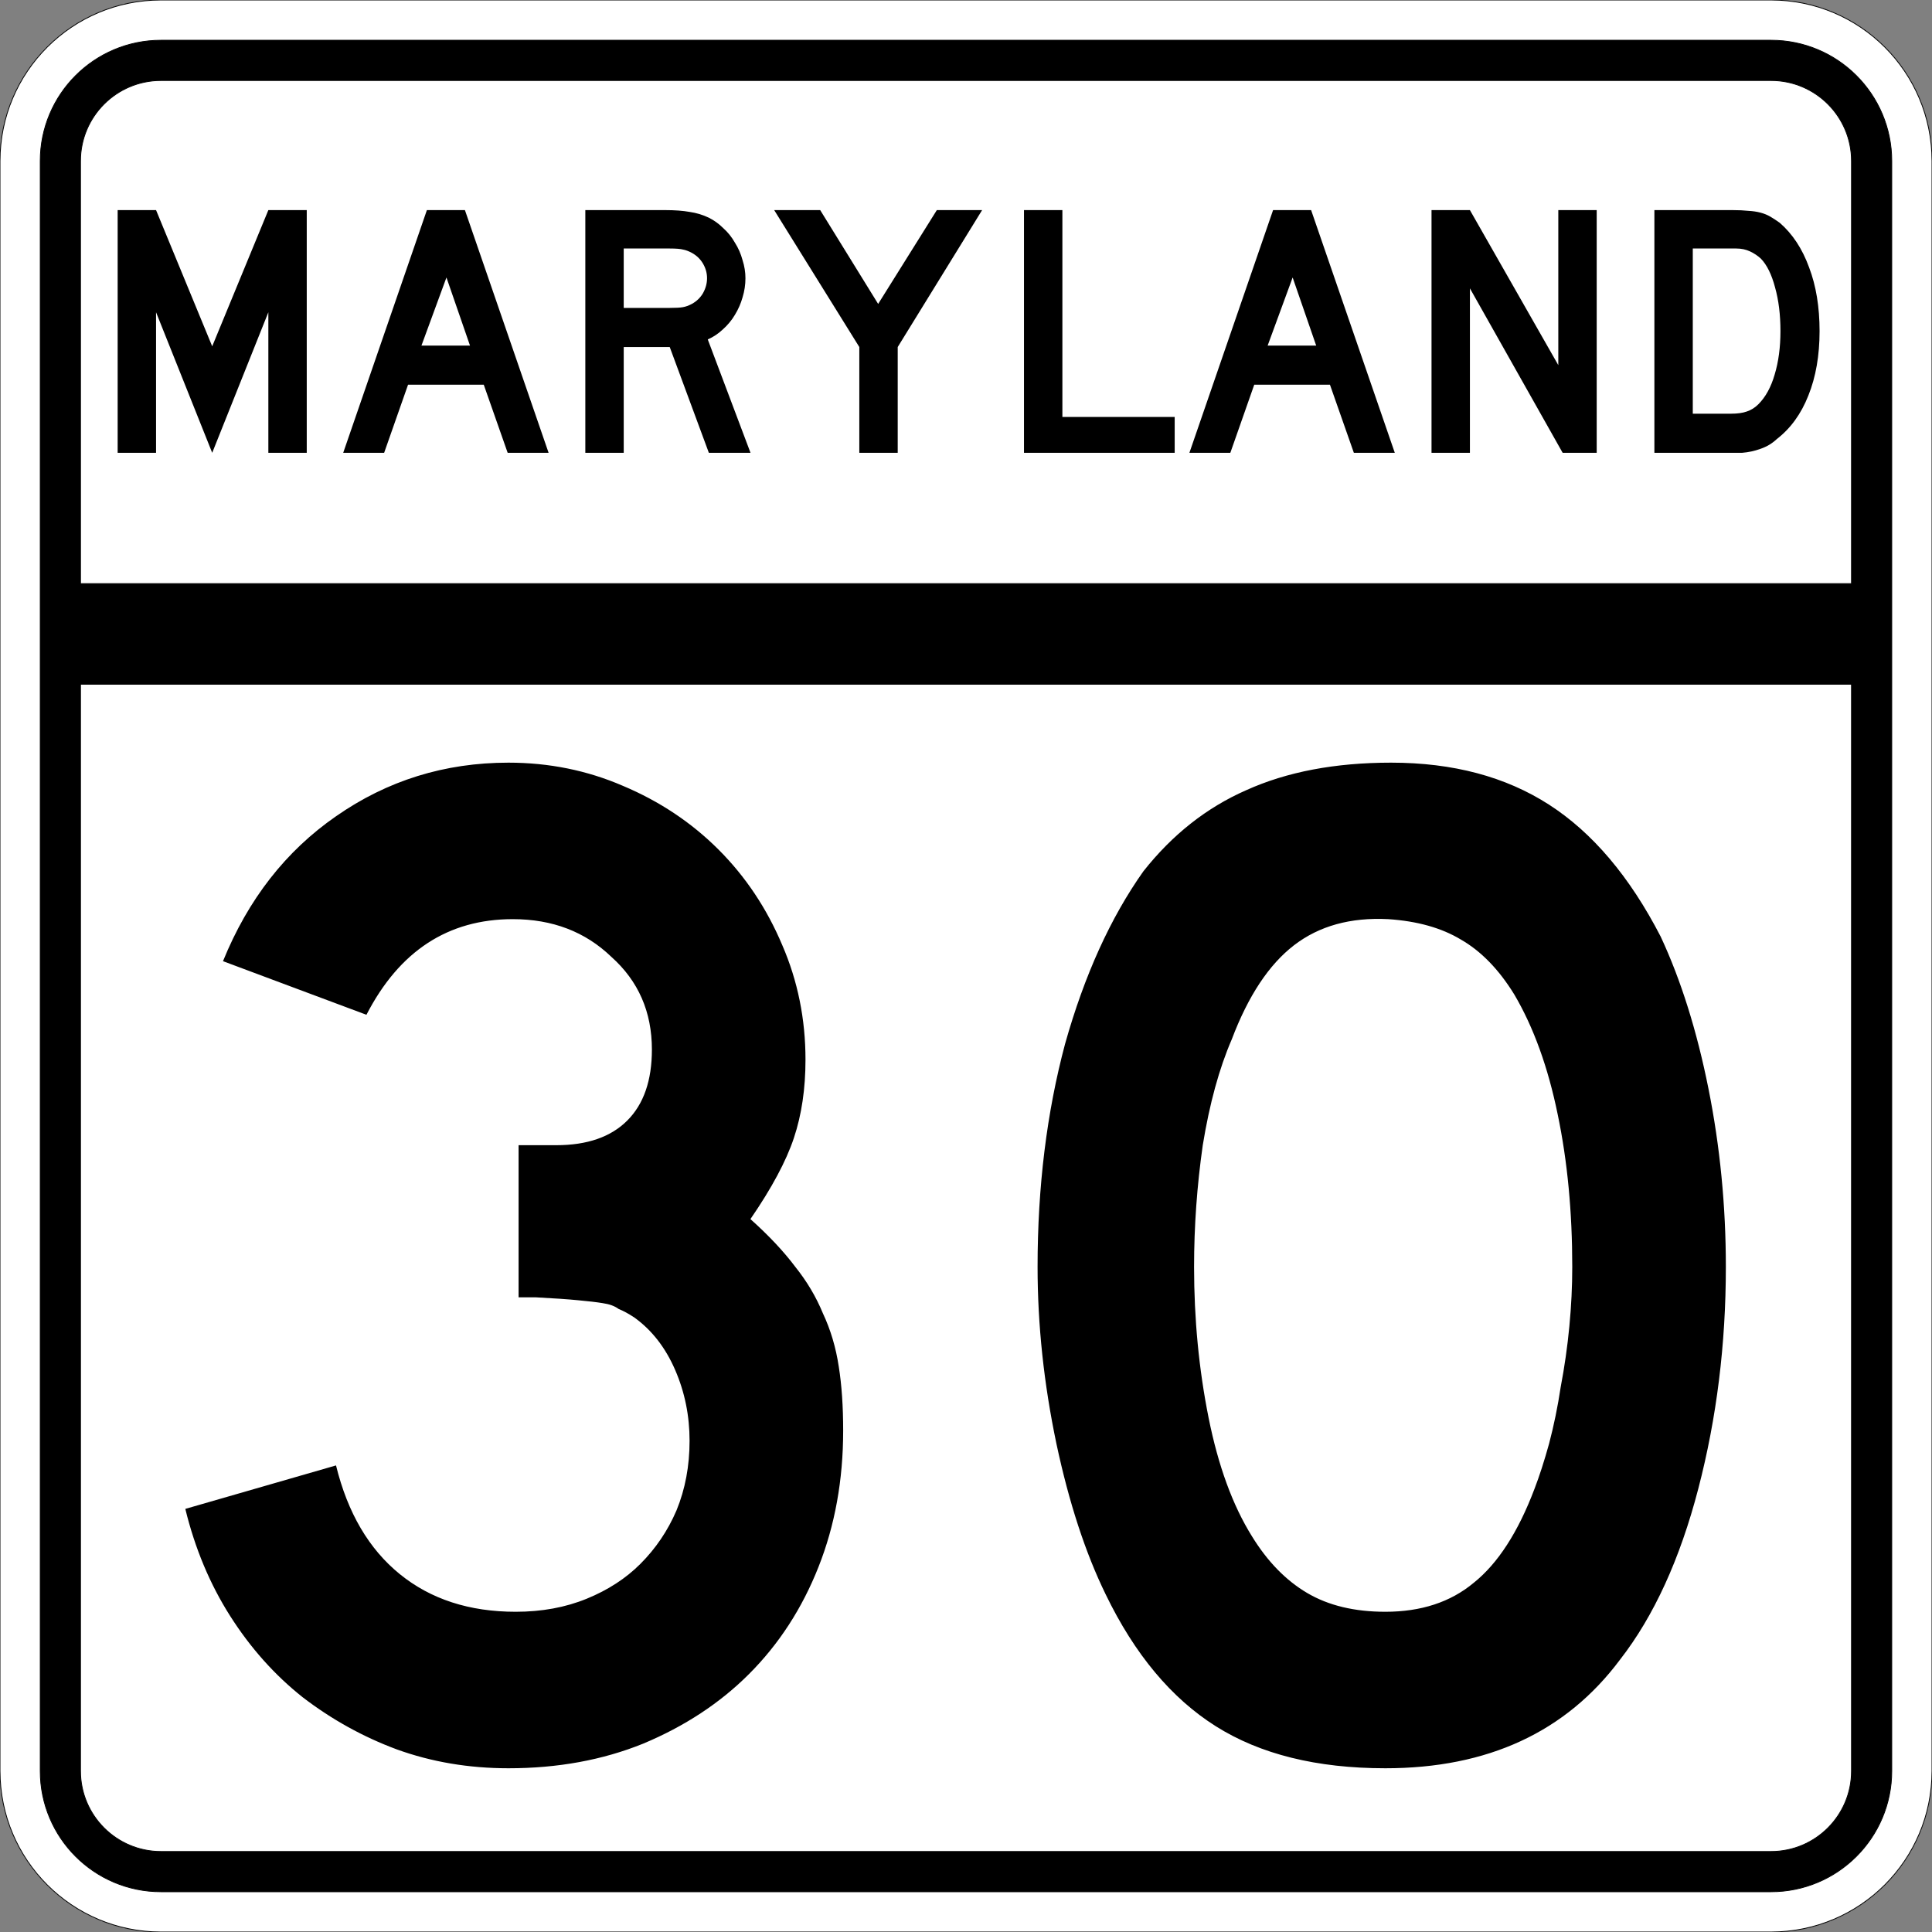 <?xml version="1.0" encoding="UTF-8" standalone="no"?>
<!-- Created with Inkscape (http://www.inkscape.org/) -->
<svg
   xmlns:svg="http://www.w3.org/2000/svg"
   xmlns="http://www.w3.org/2000/svg"
   version="1.0"
   width="2400"
   height="2400"
   id="svg2">
  <rect width="100%" height="100%" fill="#808080" stroke="none"/>
  <defs
     id="defs4" />
  <g
     id="layer1" />
  <path
     d="M 0,200 C -1.3526628e-014,89.543 89.543,2.0289942e-014 200,0 L 2200,0 C 2310.457,6.7633141e-015 2400,89.543 2400,200 L 2400,2200 C 2400,2310.457 2310.457,2400 2200,2400 L 200,2400 C 89.543,2400 1.3526628e-014,2310.457 0,2200 L 0,200 z "
     style="fill:#ffffff;fill-opacity:1;fill-rule:evenodd;stroke:#000000;stroke-width:1;stroke-linecap:butt;stroke-linejoin:miter;stroke-opacity:1"
     id="path1405" />
  <path
     d="M 50,200 C 50,117.157 117.157,50 200,50 L 2200,50 C 2282.843,50 2350,117.157 2350,200 L 2350,2200 C 2350,2282.843 2282.843,2350 2200,2350 L 200,2350 C 117.157,2350 50,2282.843 50,2200 L 50,200 z "
     style="fill:#000000;fill-opacity:1;fill-rule:evenodd;stroke:#000000;stroke-width:1px;stroke-linecap:butt;stroke-linejoin:miter;stroke-opacity:1"
     id="path1341" />
  <path
     d="M 200,100 L 2200,100 C 2255.229,100 2300,144.772 2300,200 L 2300,725 L 100,725 L 100,200 C 100,144.772 144.772,100 200,100 z "
     style="fill:#ffffff;fill-opacity:1;fill-rule:evenodd;stroke:#000000;stroke-width:1px;stroke-linecap:butt;stroke-linejoin:miter;stroke-opacity:1"
     id="path10350" />
  <path
     d="M 100,850 L 2300,850 L 2300,2200 C 2300,2255.229 2255.229,2300 2200,2300 L 200,2300 C 144.772,2300 100,2255.229 100,2200 L 100,850 z "
     style="fill:#ffffff;fill-opacity:1;fill-rule:evenodd;stroke:#000000;stroke-width:1px;stroke-linecap:butt;stroke-linejoin:miter;stroke-opacity:1"
     id="path1343" />
  <path
     d="M 1047.408,1777.2 C 1047.407,1838.4 1037.207,1894.8 1016.808,1946.4 C 996.407,1998 967.607,2042.4 930.408,2079.6 C 894.407,2115.6 850.607,2144.4 799.008,2166 C 748.607,2186.4 692.807,2196.6 631.608,2196.6 C 582.407,2196.6 536.207,2188.8 493.008,2173.2 C 451.007,2157.6 412.008,2136 376.008,2108.4 C 341.208,2080.8 311.208,2047.2 286.008,2007.6 C 260.808,1968 242.208,1923.6 230.208,1874.4 L 417.408,1820.4 C 431.808,1879.2 458.207,1924.2 496.608,1955.4 C 535.007,1986.6 583.007,2002.2 640.608,2002.2 C 673.007,2002.2 702.407,1996.8 728.808,1986 C 755.207,1975.2 777.407,1960.8 795.408,1942.8 C 814.607,1923.6 829.607,1901.4 840.408,1876.2 C 851.207,1849.8 856.607,1821 856.608,1789.8 C 856.607,1758.6 850.607,1729.2 838.608,1701.6 C 826.607,1674.001 809.807,1652.4 788.208,1636.8 C 781.007,1632.001 774.407,1628.4 768.408,1626 C 763.607,1622.401 757.007,1620.001 748.608,1618.8 C 741.407,1617.601 731.207,1616.401 718.008,1615.2 C 706.007,1614.001 688.607,1612.801 665.808,1611.6 L 644.208,1611.6 L 644.208,1417.2 L 644.208,1422.6 L 649.608,1422.6 L 653.208,1422.6 L 691.008,1422.6 C 729.407,1422.601 758.807,1412.401 779.208,1392 C 799.607,1371.601 809.807,1342.201 809.808,1303.8 C 809.807,1257.001 793.007,1218.601 759.408,1188.6 C 727.007,1157.401 686.207,1141.801 637.008,1141.8 C 556.607,1141.801 496.007,1181.401 455.208,1260.6 L 277.008,1194 C 308.208,1117.201 355.008,1057.201 417.408,1014 C 481.007,969.601 552.407,947.401 631.608,947.4 C 682.007,947.401 729.407,957.001 773.808,976.2 C 819.407,995.401 859.007,1021.801 892.608,1055.4 C 926.207,1089.001 952.607,1128.601 971.808,1174.2 C 991.007,1218.601 1000.607,1266.001 1000.608,1316.4 C 1000.607,1352.401 995.807,1384.801 986.208,1413.6 C 976.607,1442.401 958.607,1476.001 932.208,1514.4 C 955.007,1534.801 973.607,1554.601 988.008,1573.8 C 1002.407,1591.801 1013.807,1611.001 1022.208,1631.4 C 1031.807,1651.801 1038.407,1674.001 1042.008,1698 C 1045.607,1720.801 1047.407,1747.2 1047.408,1777.2 M 2143.917,1573.8 C 2143.916,1669.801 2132.516,1761.6 2109.717,1849.2 C 2086.916,1936.8 2054.516,2007.6 2012.517,2061.6 C 1945.316,2151.6 1848.117,2196.6 1720.917,2196.6 C 1635.717,2196.6 1565.517,2179.2 1510.317,2144.4 C 1455.117,2109.6 1409.517,2055 1373.517,1980.6 C 1348.317,1929 1327.917,1866.6 1312.317,1793.4 C 1296.717,1719.001 1288.917,1645.801 1288.917,1573.8 C 1288.917,1474.201 1300.317,1381.801 1323.117,1296.6 C 1347.117,1211.401 1379.517,1140.001 1420.317,1082.4 C 1456.317,1036.801 1498.917,1003.201 1548.117,981.6 C 1598.517,958.801 1658.517,947.401 1728.117,947.4 C 1804.917,947.401 1870.316,964.801 1924.317,999.6 C 1978.316,1034.401 2024.516,1089.001 2062.917,1163.4 C 2088.116,1217.401 2107.916,1280.401 2122.317,1352.4 C 2136.716,1424.401 2143.916,1498.201 2143.917,1573.8 M 1953.117,1573.8 C 1953.116,1505.401 1947.116,1442.401 1935.117,1384.8 C 1923.116,1326.001 1905.117,1276.201 1881.117,1235.4 C 1861.917,1204.201 1839.716,1181.401 1814.517,1167 C 1790.517,1152.601 1760.517,1144.201 1724.517,1141.8 C 1677.717,1139.401 1638.717,1150.201 1607.517,1174.2 C 1576.317,1198.201 1550.517,1237.201 1530.117,1291.2 C 1514.517,1327.201 1502.517,1371.001 1494.117,1422.6 C 1486.917,1473.001 1483.317,1523.401 1483.317,1573.8 C 1483.317,1638.601 1489.317,1701.001 1501.317,1761 C 1513.317,1821 1531.317,1870.2 1555.317,1908.6 C 1574.517,1939.8 1597.317,1963.2 1623.717,1978.8 C 1650.117,1994.4 1682.517,2002.2 1720.917,2002.2 C 1765.317,2002.2 1801.917,1990.2 1830.717,1966.2 C 1860.716,1942.2 1885.917,1903.2 1906.317,1849.2 C 1912.316,1833.6 1918.316,1815 1924.317,1793.4 C 1930.316,1770.6 1935.116,1747.2 1938.717,1723.2 C 1943.516,1698.001 1947.116,1672.801 1949.517,1647.6 C 1951.916,1622.401 1953.116,1597.801 1953.117,1573.8"
     style="font-size:1800px;font-style:normal;font-variant:normal;font-weight:normal;font-stretch:normal;text-align:center;line-height:100%;writing-mode:lr-tb;text-anchor:middle;fill:#000000;fill-opacity:1;stroke:none;stroke-width:1px;stroke-linecap:butt;stroke-linejoin:miter;stroke-opacity:1;font-family:Roadgeek 2005 Series D"
     id="text1327" />
  <path
     d="M 333.356,562.5 L 333.356,387.9 L 263.606,562.5 L 193.856,387.9 L 193.856,562.5 L 146.156,562.5 L 146.156,261 L 193.856,261 L 263.606,430.2 L 333.356,261 L 381.056,261 L 381.056,562.5 L 333.356,562.5 M 630.645,562.5 L 600.945,477.9 L 506.895,477.9 L 477.195,562.5 L 426.345,562.5 L 530.295,261 L 577.545,261 L 681.495,562.5 L 630.645,562.5 M 554.595,344.7 L 523.545,429.3 L 583.845,429.3 L 554.595,344.7 M 880.563,562.5 L 831.963,431.1 L 774.813,431.1 L 774.813,562.5 L 727.113,562.5 L 727.113,261 L 826.563,261 C 838.263,261 848.313,261.75 856.713,263.25 C 865.113,264.45 873.063,266.85 880.563,270.45 C 887.163,273.75 893.163,278.1 898.563,283.5 C 904.263,288.6 909.063,294.6 912.963,301.5 C 917.163,308.1 920.313,315.3 922.413,323.1 C 924.813,330.6 926.013,338.1 926.013,345.6 C 926.013,353.7 924.813,361.65 922.413,369.45 C 920.313,376.95 917.163,384.15 912.963,391.05 C 909.063,397.65 904.113,403.65 898.113,409.05 C 892.413,414.45 886.113,418.65 879.213,421.65 L 932.313,562.5 L 880.563,562.5 M 878.313,345.6 C 878.313,339.3 876.663,333.3 873.363,327.6 C 870.063,321.9 865.413,317.4 859.413,314.1 C 855.513,312 851.913,310.65 848.613,310.05 C 845.313,309.15 839.763,308.7 831.963,308.7 L 774.813,308.7 L 774.813,382.5 L 831.963,382.5 C 839.463,382.5 844.863,382.2 848.163,381.6 C 851.763,381 855.513,379.65 859.413,377.55 C 865.413,374.25 870.063,369.75 873.363,364.05 C 876.663,358.05 878.313,351.9 878.313,345.6 M 1115.175,431.1 L 1115.175,562.5 L 1067.475,562.5 L 1067.475,431.1 L 961.725,261 L 1018.875,261 L 1090.875,377.55 L 1163.775,261 L 1220.025,261 L 1115.175,431.1 M 1272.035,562.5 L 1272.035,261 L 1319.735,261 L 1319.735,517.95 L 1459.235,517.95 L 1459.235,562.5 L 1272.035,562.5 M 1681.816,562.5 L 1652.116,477.9 L 1558.066,477.9 L 1528.366,562.5 L 1477.516,562.5 L 1581.466,261 L 1628.716,261 L 1732.666,562.5 L 1681.816,562.5 M 1605.766,344.7 L 1574.716,429.3 L 1635.016,429.3 L 1605.766,344.7 M 1941.185,562.5 L 1825.985,358.2 L 1825.985,562.5 L 1778.285,562.5 L 1778.285,261 L 1825.985,261 L 1935.785,453.6 L 1935.785,261 L 1983.485,261 L 1983.485,562.5 L 1941.185,562.5 M 2260.341,411.3 C 2260.34,441.6 2255.69,468.3 2246.391,491.4 C 2237.39,514.2 2224.34,532.2 2207.241,545.4 C 2201.54,550.8 2194.79,554.85 2186.991,557.55 C 2179.49,560.25 2171.84,561.9 2164.041,562.5 L 2146.941,562.5 L 2055.141,562.5 L 2055.141,261 L 2152.341,261 C 2159.84,261 2166.291,261.3 2171.691,261.9 C 2177.39,262.2 2182.49,262.95 2186.991,264.15 C 2191.49,265.35 2195.54,267 2199.141,269.1 C 2202.74,271.2 2206.64,273.75 2210.841,276.75 C 2226.74,290.55 2238.89,309 2247.291,332.1 C 2255.99,354.9 2260.34,381.3 2260.341,411.3 M 2211.741,411.3 C 2211.74,390.9 2209.49,372.75 2204.991,356.85 C 2200.79,340.95 2194.94,329.1 2187.441,321.3 C 2183.541,317.7 2179.041,314.7 2173.941,312.3 C 2168.84,309.9 2163.14,308.7 2156.841,308.7 L 2102.841,308.7 L 2102.841,513.9 L 2150.541,513.9 C 2158.34,513.9 2164.791,513 2169.891,511.2 C 2175.291,509.4 2180.09,506.4 2184.291,502.2 C 2193.291,493.2 2200.04,480.9 2204.541,465.3 C 2209.34,449.4 2211.74,431.4 2211.741,411.3"
     style="font-size:450px;font-style:normal;font-variant:normal;font-weight:normal;font-stretch:normal;text-align:center;line-height:125%;writing-mode:lr-tb;text-anchor:middle;fill:#000000;fill-opacity:1;stroke:none;stroke-width:1px;stroke-linecap:butt;stroke-linejoin:miter;stroke-opacity:1;font-family:Roadgeek 2005 Series D"
     id="text2947" />
</svg>
